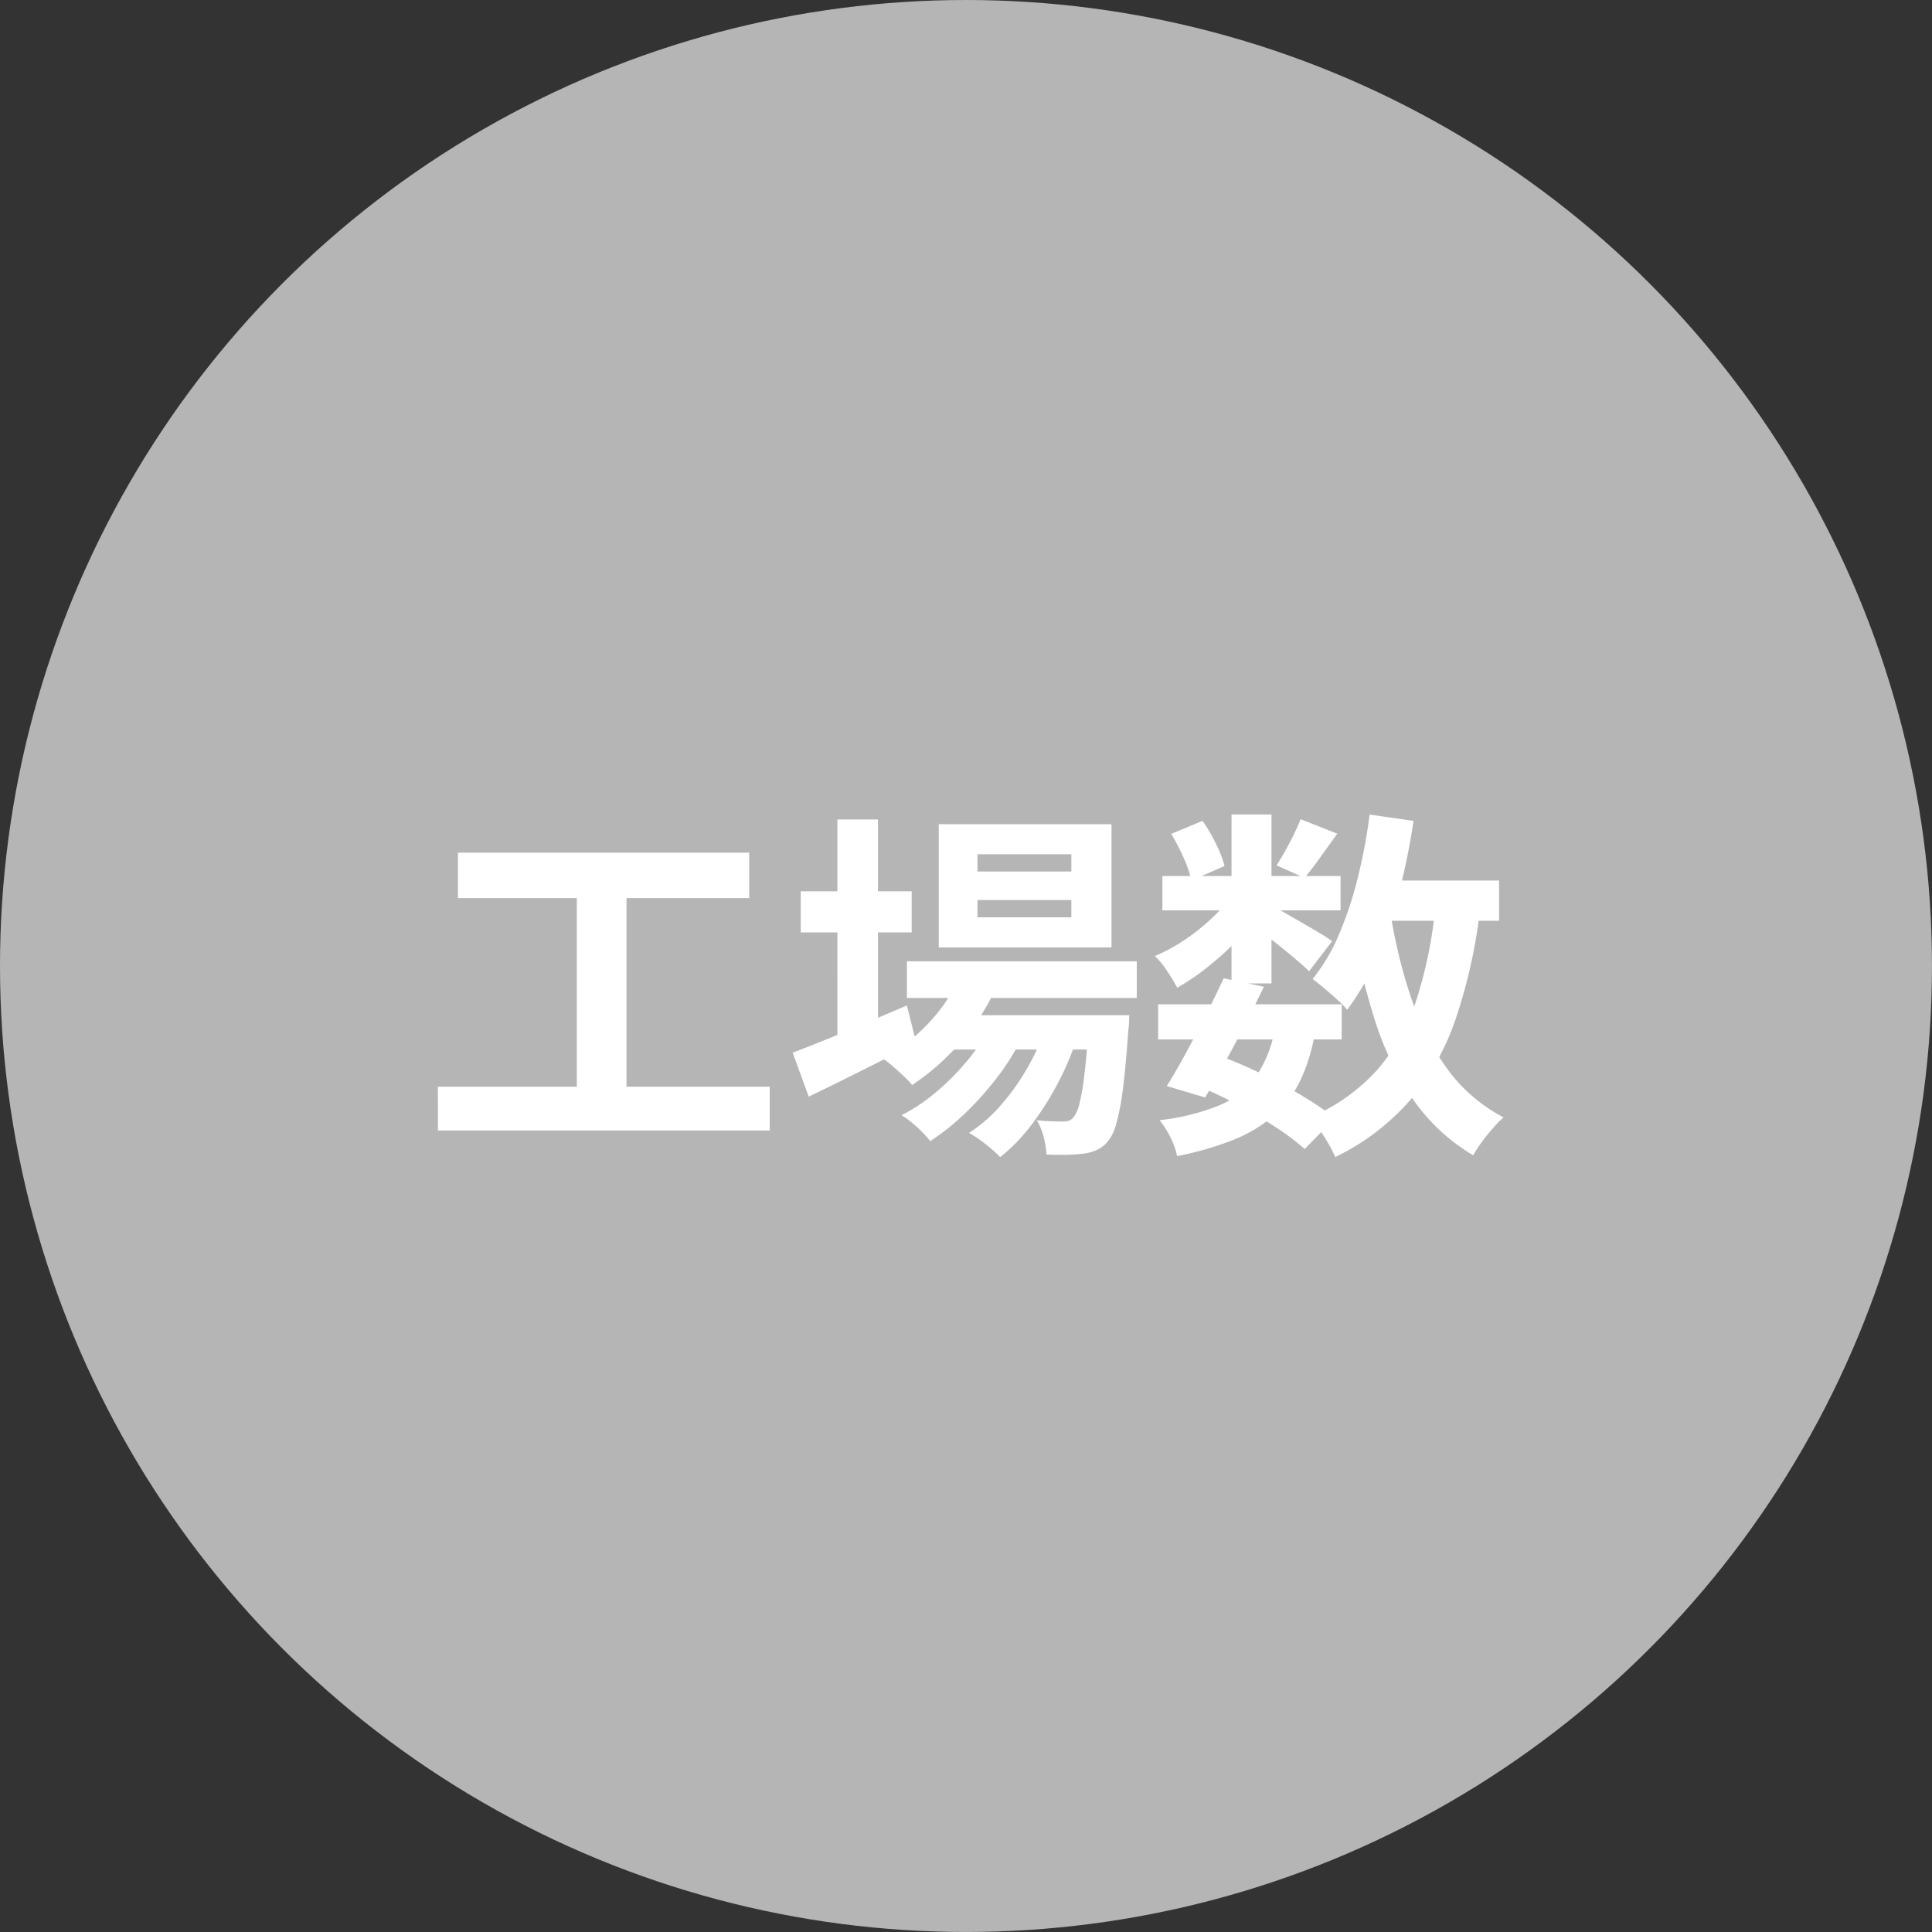 <svg xmlns="http://www.w3.org/2000/svg" width="79.859" height="79.859" viewBox="0 0 79.859 79.859">
  <rect x="0" y="0" width="79.859" height="79.859" fill="#333333" stroke="none"/>
  <g id="グループ_6164" data-name="グループ 6164" transform="translate(-292.603 -7381.208)">
    <circle id="楕円形_126" data-name="楕円形 126" cx="39.929" cy="39.929" r="39.929" transform="translate(292.603 7381.208)" fill="#b5b5b5"/>
    <path id="パス_14903" data-name="パス 14903" d="M-21-11.185H-8.96v1.877H-21Zm-.829,9.674H-8.113V.3H-21.826Zm5.743-8.647h2.053V-.786h-2.053ZM-2.441-6.695h9.5V-5.18h-9.5ZM-.8-4.467H5.36v1.418H-.8ZM-.234-6.14l1.543.389A9.067,9.067,0,0,1-.2-3.372,10.128,10.128,0,0,1-2.224-1.581a4.18,4.18,0,0,0-.347-.363q-.224-.212-.455-.412a3.51,3.51,0,0,0-.408-.312,7.725,7.725,0,0,0,1.9-1.485A6.579,6.579,0,0,0-.234-6.14ZM5.084-4.467H6.751l-.008.234a2.953,2.953,0,0,1-.034.391q-.1,1.459-.22,2.4A10.309,10.309,0,0,1,6.216.007a1.945,1.945,0,0,1-.36.749,1.284,1.284,0,0,1-.467.359,2.09,2.09,0,0,1-.537.142,6.3,6.3,0,0,1-.658.045q-.4.01-.868-.008A3.445,3.445,0,0,0,3.209.562a2.382,2.382,0,0,0-.283-.685q.355.033.638.042T4-.072a.8.8,0,0,0,.254-.034.425.425,0,0,0,.188-.139A1.414,1.414,0,0,0,4.69-.813,9.679,9.679,0,0,0,4.9-2.064q.1-.825.183-2.157ZM.475-9.229v.717h3.88v-.717Zm0-1.89v.714h3.88v-.714Zm-1.6-1.242h7.14v5.095h-7.14ZM-6.831-9.588h4.586v1.7H-6.831Zm1.515-2.969h1.679v9.331H-5.315ZM-7.164-2.918q.582-.22,1.352-.531t1.638-.681l1.731-.74.386,1.546q-1.123.582-2.289,1.165T-6.5-1.1ZM3.367-4.173l1.214.66a11.141,11.141,0,0,1-.775,1.84A12.2,12.2,0,0,1,2.7.073,7.325,7.325,0,0,1,1.413,1.4,5.446,5.446,0,0,0,.821.871,5.024,5.024,0,0,0,.125.4a6.172,6.172,0,0,0,1.361-1.2A9.452,9.452,0,0,0,2.61-2.417,9.485,9.485,0,0,0,3.367-4.173ZM1.093-4.16l1.179.7A9.461,9.461,0,0,1,1.284-1.89,12.707,12.707,0,0,1-.044-.406,9.5,9.5,0,0,1-1.478.737a4.635,4.635,0,0,0-.536-.57,4.373,4.373,0,0,0-.648-.5,7.462,7.462,0,0,0,1.472-.994A10.1,10.1,0,0,0,.132-2.683,8.09,8.09,0,0,0,1.093-4.16Zm6.85-.759H15.53v1.453H7.943Zm.176-5.3h7.364V-8.8H8.118Zm2.529,4.225,1.667.351q-.374.772-.8,1.6t-.849,1.6q-.418.768-.783,1.376L8.3-1.538q.362-.578.78-1.344t.829-1.583Q10.324-5.282,10.647-5.989Zm2.124,2.076,1.655.147a7.5,7.5,0,0,1-.619,2.027,4.524,4.524,0,0,1-1.1,1.44,5.866,5.866,0,0,1-1.66.991,13.224,13.224,0,0,1-2.32.671,3.188,3.188,0,0,0-.288-.8A3.7,3.7,0,0,0,8-.127a9.289,9.289,0,0,0,2.465-.611,3.54,3.54,0,0,0,1.516-1.185A5.029,5.029,0,0,0,12.771-3.913Zm1.059-8.651,1.52.6q-.367.5-.715.99t-.643.835l-1.156-.517q.257-.394.542-.937A9.474,9.474,0,0,0,13.83-12.563Zm-2.855-.194h1.652V-5.78H10.975Zm-2.49.8L9.78-12.5a7.471,7.471,0,0,1,.555.952,4.614,4.614,0,0,1,.354.915l-1.376.6A4.361,4.361,0,0,0,9-10.965,8.722,8.722,0,0,0,8.485-11.96Zm2.537,2.452,1.164.707a7.917,7.917,0,0,1-.943,1.2A11.54,11.54,0,0,1,10.02-6.483,9.994,9.994,0,0,1,8.731-5.6a7.9,7.9,0,0,0-.41-.682,3.656,3.656,0,0,0-.51-.632,7.1,7.1,0,0,0,1.221-.662,8.665,8.665,0,0,0,1.142-.91A5.107,5.107,0,0,0,11.022-9.509Zm1.456.436q.207.1.578.308l.8.458q.427.246.778.458t.5.323l-.952,1.244q-.207-.2-.537-.481t-.705-.582q-.376-.3-.722-.574t-.595-.443Zm4.042-.958h5.514v1.663H16.52Zm.164-2.726L18.5-12.5a28.729,28.729,0,0,1-.608,2.988,18.535,18.535,0,0,1-.907,2.672,10.271,10.271,0,0,1-1.23,2.15,3.47,3.47,0,0,0-.4-.412q-.262-.238-.544-.476t-.482-.385a7.755,7.755,0,0,0,1.093-1.851,15.177,15.177,0,0,0,.773-2.339A22.728,22.728,0,0,0,16.684-12.757Zm2.724,3.749,1.842.169a22.134,22.134,0,0,1-1.005,4.516A10.459,10.459,0,0,1,18.363-.961a9.641,9.641,0,0,1-3.1,2.357A4.767,4.767,0,0,0,15,.871Q14.814.557,14.608.25a3.725,3.725,0,0,0-.383-.493A7.872,7.872,0,0,0,16.992-2.2a8.246,8.246,0,0,0,1.626-2.9A18.171,18.171,0,0,0,19.407-9.009Zm-1.865.31a21.272,21.272,0,0,0,.872,3.561,10.69,10.69,0,0,0,1.5,2.921A6.69,6.69,0,0,0,22.221-.243a4.749,4.749,0,0,0-.443.45q-.243.277-.459.572a5.441,5.441,0,0,0-.355.543A7.907,7.907,0,0,1,18.472-1a12.487,12.487,0,0,1-1.586-3.31,29.631,29.631,0,0,1-.977-4.122ZM9.626-1.526l.962-1.224q.88.334,1.761.769t1.636.9a12.345,12.345,0,0,1,1.266.868L14,1.065A9.952,9.952,0,0,0,12.823.176q-.707-.466-1.531-.909A18.3,18.3,0,0,0,9.626-1.526Z" transform="translate(332.532 7427.638)" fill="#fff"/>
  </g>
</svg>
